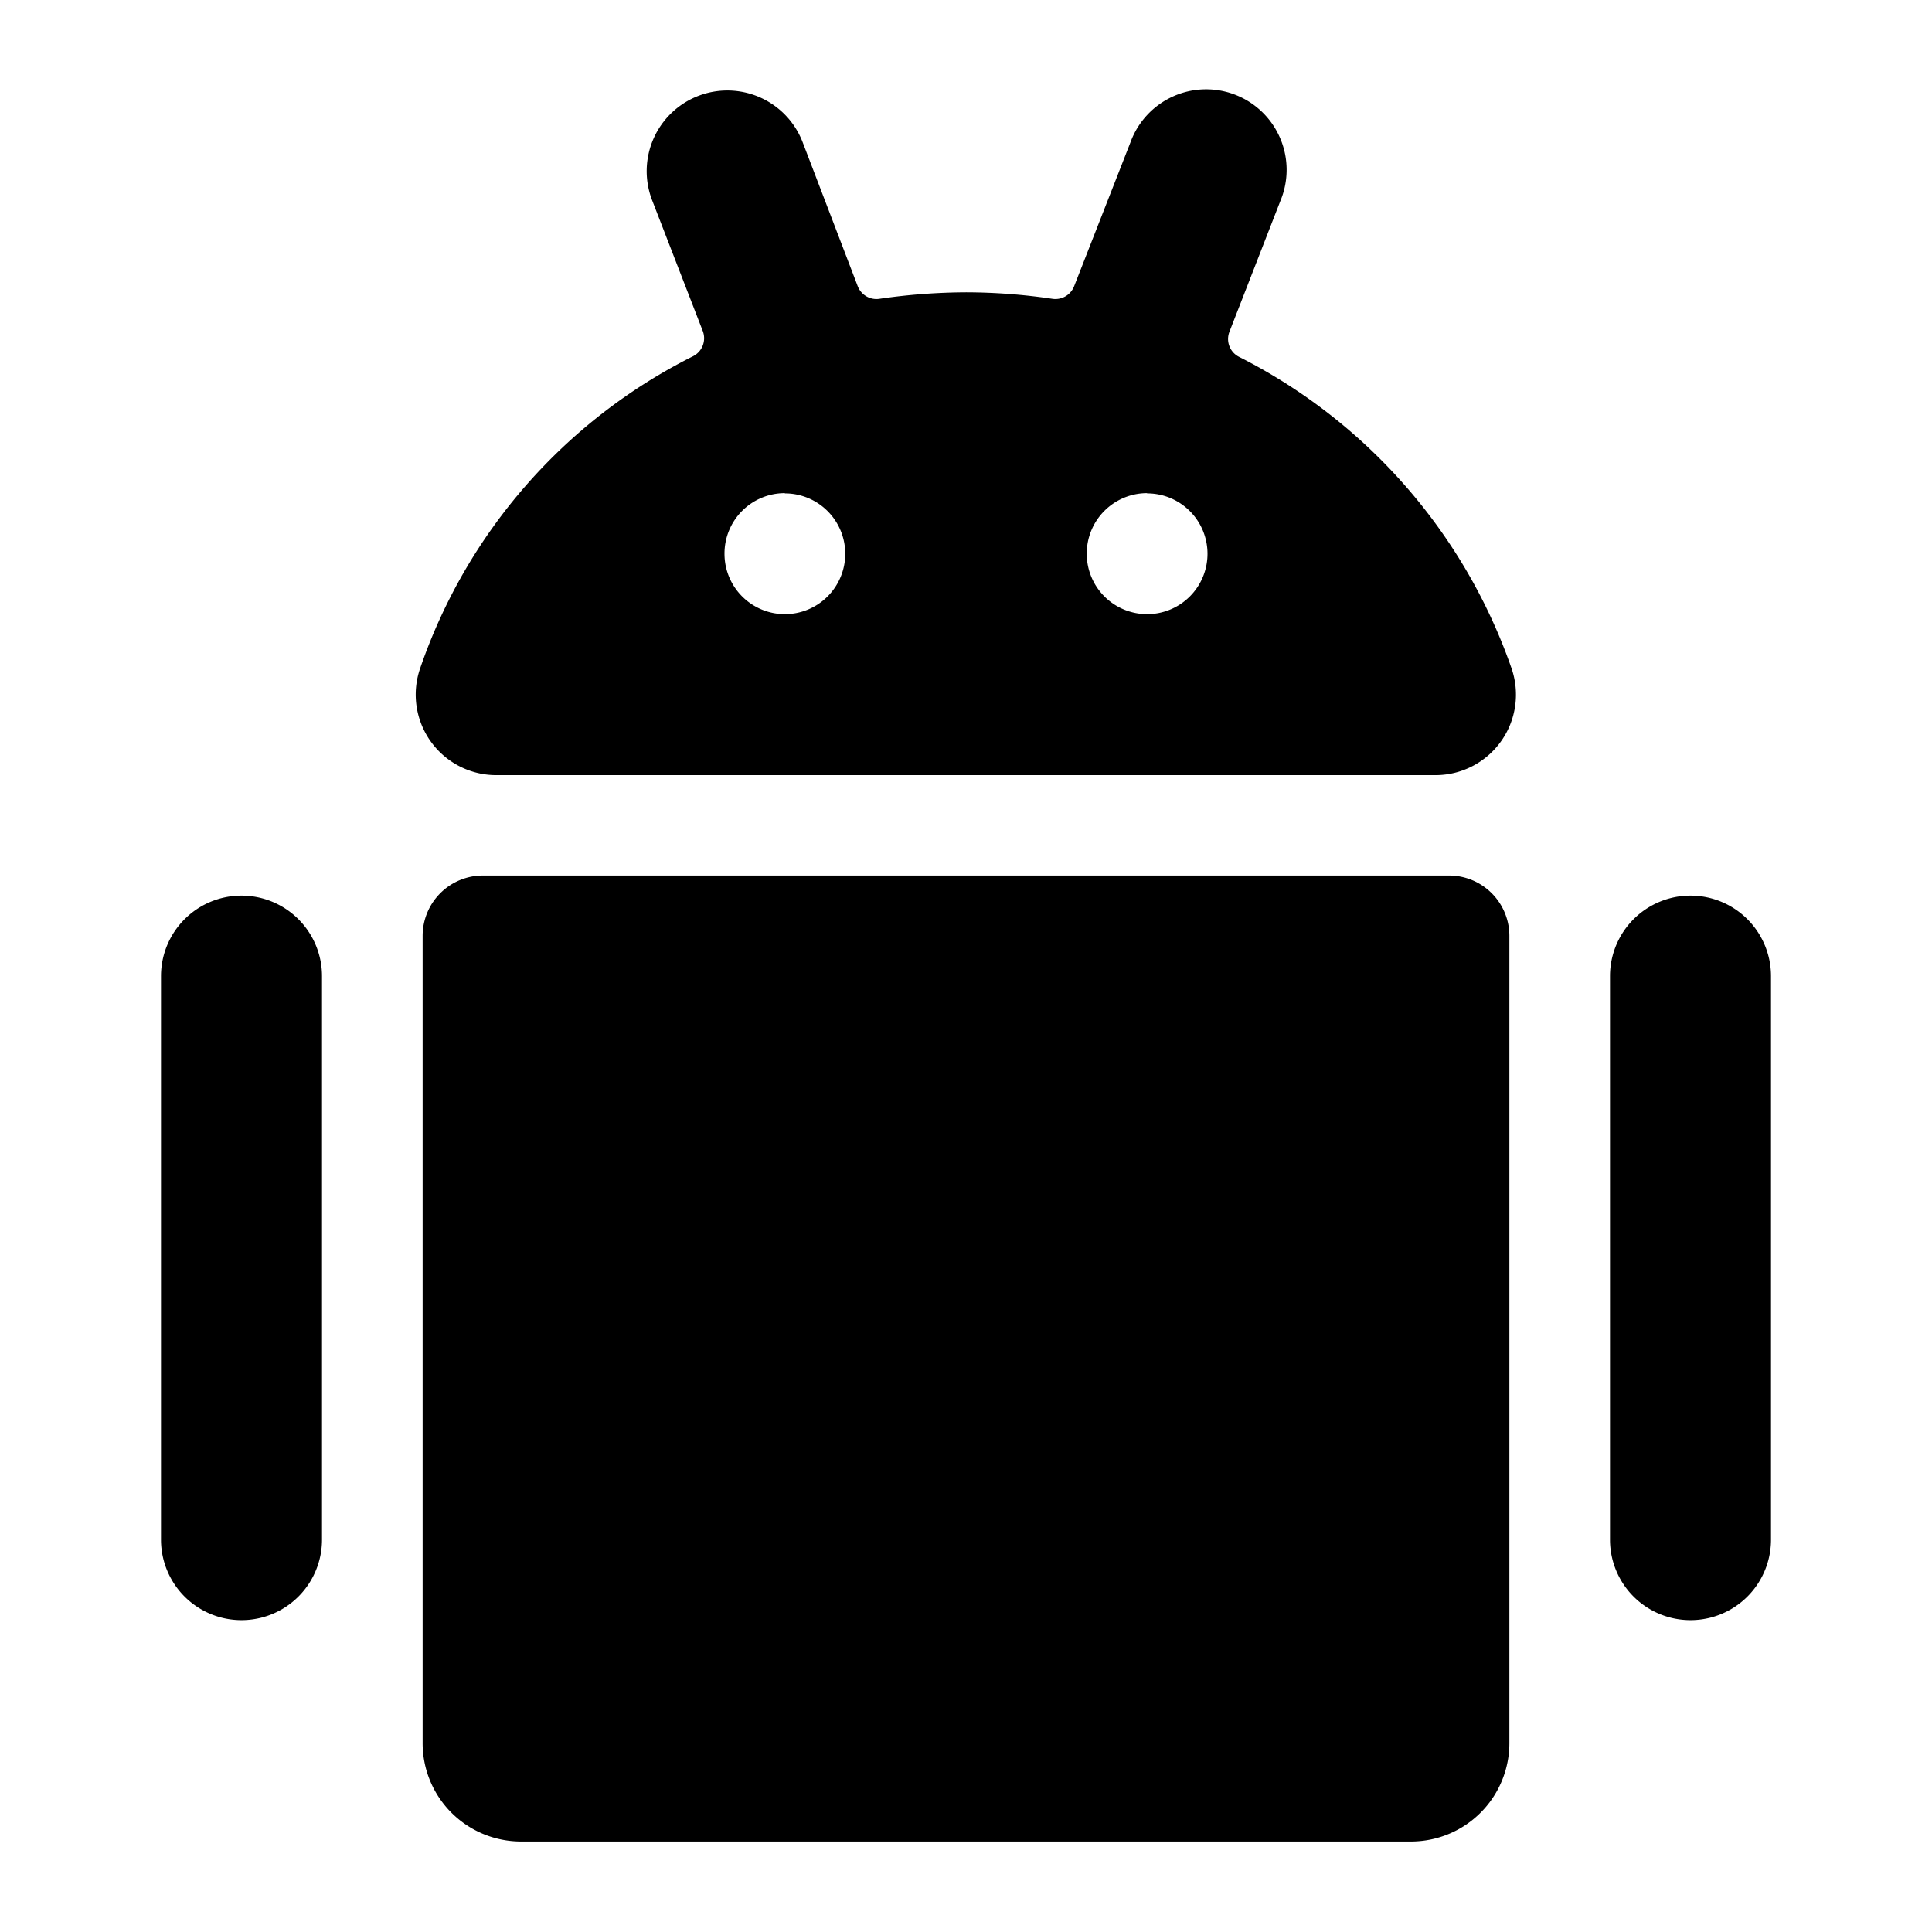 <svg xmlns="http://www.w3.org/2000/svg" viewBox="0 0 24 24"><title>android-1</title><path d="M6.462,22.876H17.538a1.222,1.222,0,0,0,1.212-1.228V11.626a.75.75,0,0,0-.75-.75H6a.75.75,0,0,0-.75.75V21.648A1.222,1.222,0,0,0,6.462,22.876Z"/><path d="M5.22,8.3a1,1,0,0,0,.944,1.329H17.833A1,1,0,0,0,18.776,8.3a6.863,6.863,0,0,0-3.384-3.867.248.248,0,0,1-.119-.313l.633-1.626a1,1,0,1,0-1.863-.726l-.7,1.788a.25.25,0,0,1-.269.156,7.406,7.406,0,0,0-1.071-.081,7.653,7.653,0,0,0-1.079.081.249.249,0,0,1-.269-.157L9.971,1.767A1,1,0,1,0,8.1,2.485L8.73,4.112a.25.25,0,0,1-.12.313A6.806,6.806,0,0,0,5.22,8.3Zm9.03-2.171a.75.75,0,1,1-.75.75A.75.75,0,0,1,14.25,6.126Zm-4.5,0a.75.75,0,1,1-.75.75A.75.75,0,0,1,9.75,6.126Z"/><path d="M22,19.126v-7a1,1,0,1,0-2,0v7a1,1,0,1,0,2,0Z"/><path d="M3,11.126a1,1,0,0,0-1,1v7a1,1,0,0,0,2,0v-7A1,1,0,0,0,3,11.126Z"/></svg>